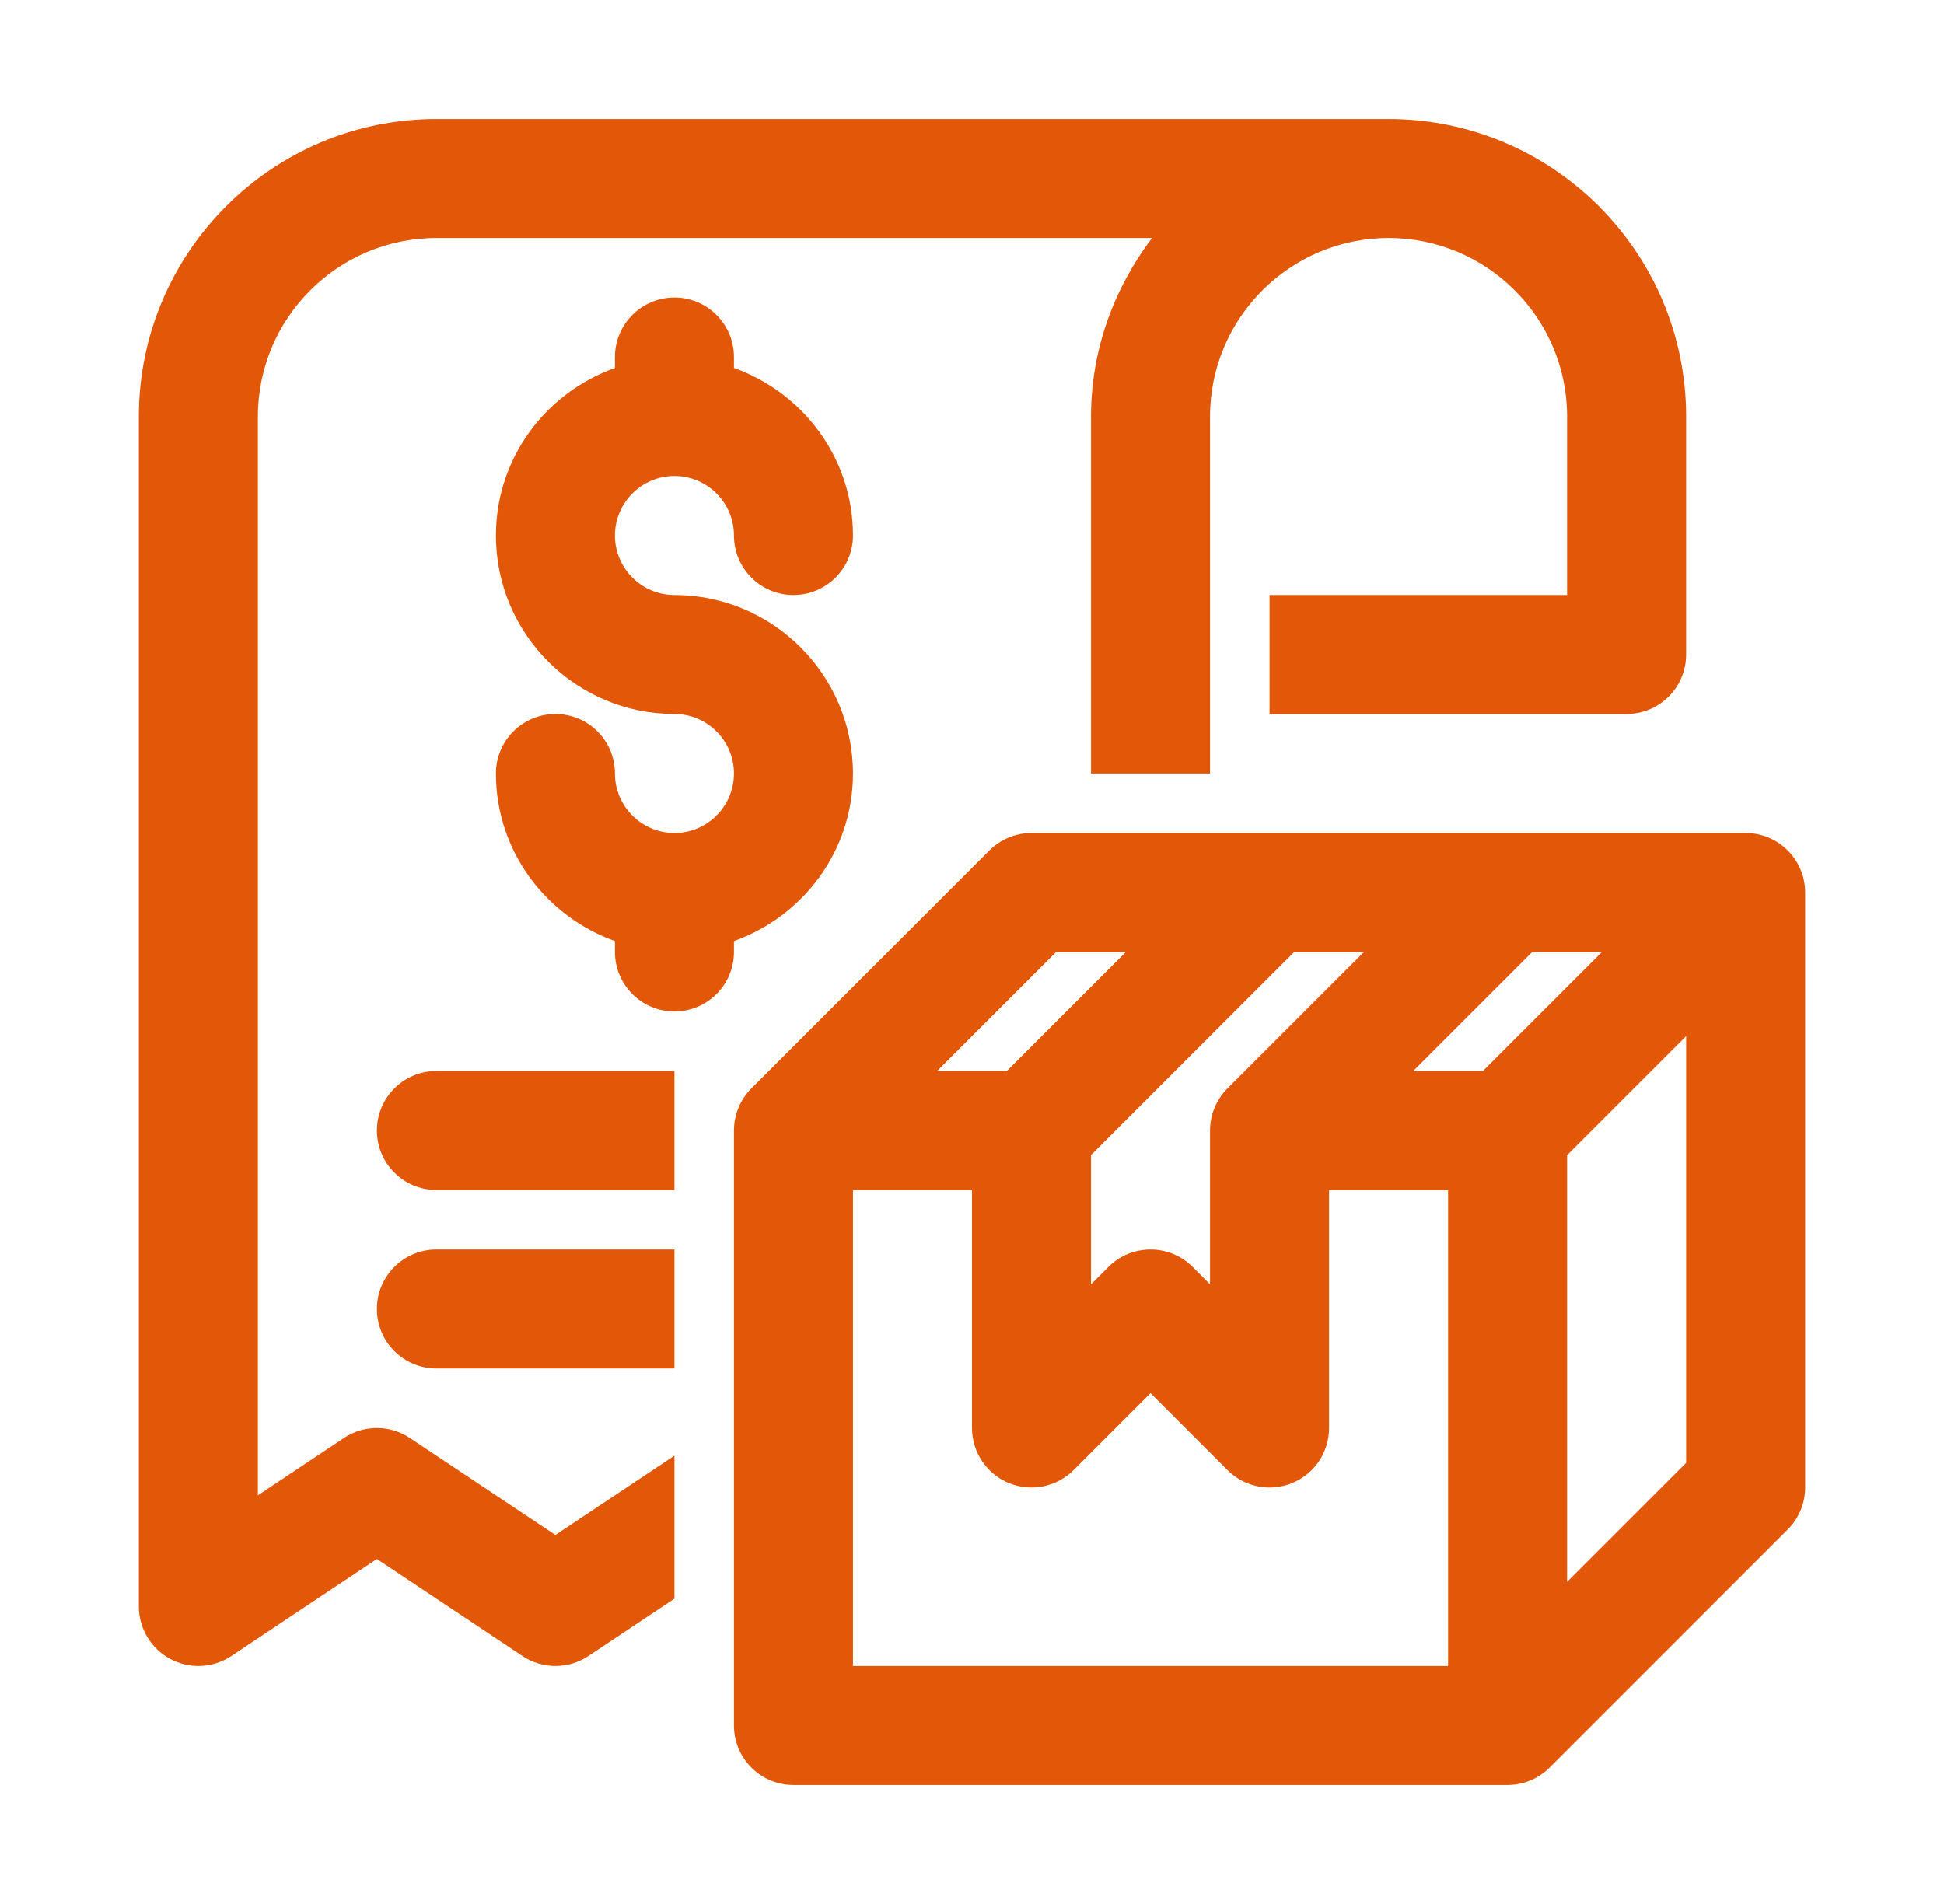 <svg width="49" height="48" viewBox="0 0 49 48" fill="none" xmlns="http://www.w3.org/2000/svg">
<path d="M44 21H26C25.602 21 25.221 21.158 24.939 21.439L18.939 27.439C18.658 27.721 18.5 28.102 18.5 28.5V43.5C18.5 44.328 19.172 45 20 45H38C38.398 45 38.779 44.842 39.06 44.56L45.06 38.56C45.342 38.279 45.5 37.898 45.5 37.5V22.5C45.5 21.672 44.828 21 44 21ZM37.379 27H35.621L38.621 24H40.379L37.379 27ZM27.5 29.121L32.621 24H34.379L30.939 27.439C30.658 27.721 30.5 28.102 30.5 28.5V32.379L30.061 31.939C29.475 31.354 28.525 31.354 27.939 31.939L27.5 32.379V29.121ZM26.621 24H28.379L25.379 27H23.621L26.621 24ZM21.5 42V30H24.5V36C24.5 36.606 24.866 37.154 25.426 37.386C25.986 37.617 26.631 37.49 27.061 37.06L29 35.121L30.939 37.06C31.227 37.348 31.61 37.5 32 37.5C32.193 37.5 32.388 37.463 32.574 37.386C33.135 37.154 33.5 36.606 33.5 36V30H36.5V42H21.5ZM39.5 39.879V29.121L42.5 26.121V36.879L39.5 39.879Z" fill="#E35808"/>
<path d="M18.5 23.724C20.242 23.102 21.5 21.453 21.5 19.5C21.5 17.019 19.481 15 17 15C16.173 15 15.5 14.327 15.5 13.5C15.5 12.673 16.173 12 17 12C17.827 12 18.5 12.673 18.5 13.5C18.5 14.328 19.172 15 20 15C20.828 15 21.5 14.328 21.5 13.5C21.5 11.547 20.242 9.898 18.5 9.276V9C18.5 8.172 17.828 7.5 17 7.5C16.172 7.5 15.5 8.172 15.5 9V9.276C13.758 9.898 12.5 11.547 12.5 13.5C12.5 15.981 14.519 18 17 18C17.827 18 18.5 18.673 18.5 19.5C18.5 20.327 17.827 21 17 21C16.173 21 15.5 20.327 15.5 19.5C15.5 18.672 14.828 18 14 18C13.172 18 12.5 18.672 12.5 19.5C12.5 21.453 13.758 23.102 15.5 23.724V24C15.5 24.828 16.172 25.5 17 25.5C17.828 25.5 18.5 24.828 18.5 24V23.724Z" fill="#E35808"/>
<path d="M10.332 36.252C9.828 35.916 9.172 35.916 8.668 36.252L6.5 37.697V10.5C6.5 8.019 8.519 6 11 6H29.038C28.087 7.257 27.5 8.805 27.5 10.5V19.5H30.5V10.5C30.5 8.019 32.519 6 35 6C37.481 6 39.5 8.019 39.5 10.5V15H32V18H41C41.828 18 42.5 17.328 42.5 16.5V10.5C42.5 6.365 39.135 3 35 3H11C6.865 3 3.5 6.365 3.5 10.5V40.5C3.5 41.053 3.805 41.561 4.292 41.823C4.514 41.941 4.758 42 5 42C5.291 42 5.581 41.915 5.832 41.748L9.5 39.303L13.168 41.748C13.672 42.084 14.328 42.084 14.832 41.748L17 40.303V36.697L14 38.697L10.332 36.252Z" fill="#E35808"/>
<path d="M9.5 28.5C9.5 29.328 10.172 30 11 30H17V27H11C10.172 27 9.5 27.672 9.5 28.5Z" fill="#E35808"/>
<path d="M9.5 33C9.5 33.828 10.172 34.5 11 34.5H17V31.5H11C10.172 31.5 9.5 32.172 9.5 33Z" fill="#E35808"/>
</svg>
